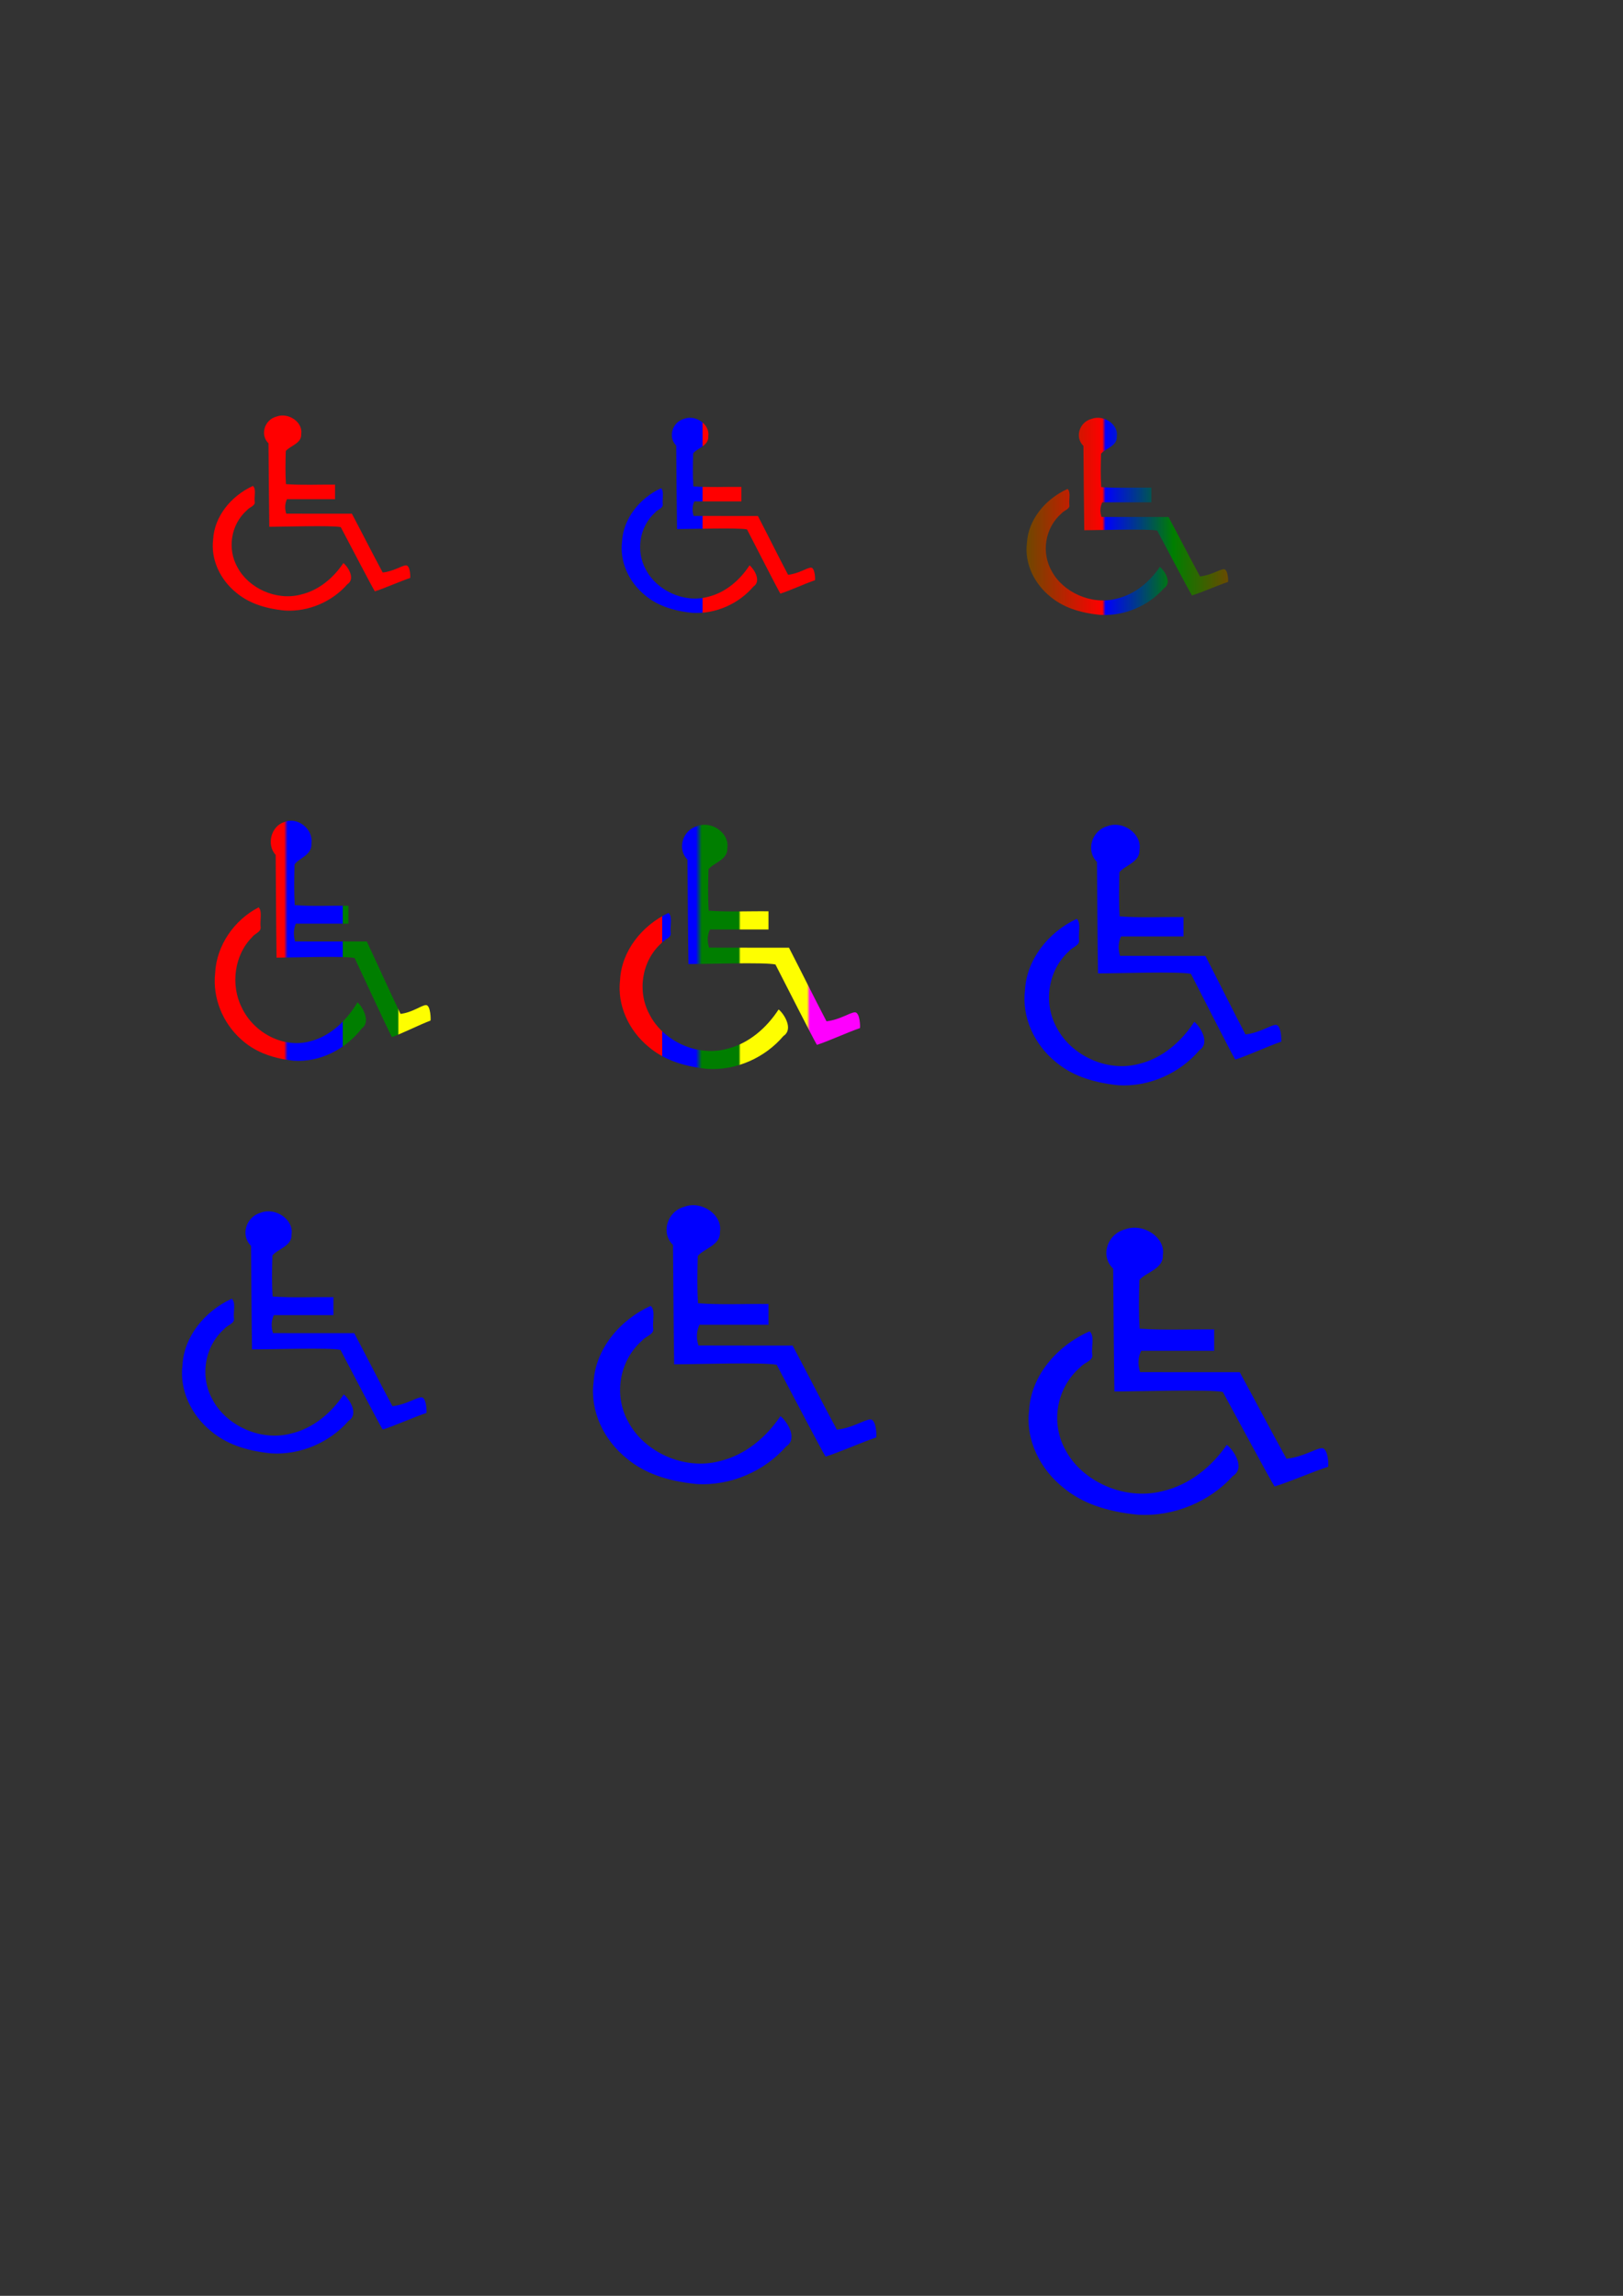 <?xml version="1.0"?><svg width="793.701" height="1122.52" xmlns="http://www.w3.org/2000/svg">
 <rect width="100%" height="100%" fill="#333333" stroke="none"/>
 <title>light pink handicapped symbol</title>
 <defs>
  <linearGradient y2="0" x2="1" y1="0" x1="0" id="svg_21">
   <stop offset="0.422" stop-opacity="0.996" stop-color="#0000ff"/>
   <stop offset="0.426" stop-color="#ff0000"/>
  </linearGradient>
  <linearGradient y1="0" x1="0" y2="0" x2="1" spreadMethod="repeat" id="svg_24">
   <stop offset="0.379" stop-opacity="0.996" stop-color="#ff0000"/>
   <stop offset="0.383" stop-opacity="0.996" stop-color="#ff0000"/>
   <stop offset="0.398" stop-opacity="0.996" stop-color="#0000ff"/>
   <stop offset="0.73" stop-opacity="0.996" stop-color="#007f00"/>
  </linearGradient>
  <linearGradient id="svg_26">
   <stop offset="0.328" stop-opacity="0.996" stop-color="#ff0000"/>
   <stop offset="0.344" stop-opacity="0.996" stop-color="#0000ff"/>
   <stop offset="0.598" stop-opacity="0.996" stop-color="#0000ff"/>
   <stop offset="0.598" stop-opacity="0.996" stop-color="#007f00"/>
   <stop offset="0.848" stop-opacity="0.996" stop-color="#007f00"/>
   <stop offset="0.855" stop-opacity="0.996" stop-color="#ffff00"/>
  </linearGradient>
  <linearGradient id="svg_27">
   <stop offset="0.184" stop-opacity="0.996" stop-color="#ff0000"/>
   <stop offset="0.184" stop-opacity="0.996" stop-color="#0000ff"/>
   <stop offset="0.324" stop-opacity="0.996" stop-color="#0000ff"/>
   <stop offset="0.348" stop-opacity="0.996" stop-color="#007f00"/>
   <stop offset="0.5" stop-opacity="0.996" stop-color="#007f00"/>
   <stop offset="0.508" stop-opacity="0.996" stop-color="#ffff00"/>
   <stop offset="0.781" stop-opacity="0.996" stop-color="#ffff00"/>
   <stop offset="0.793" stop-opacity="0.996" stop-color="#ff00ff"/>
  </linearGradient>
 </defs>
 <g>
  <title>Layer 1</title>
  <g id="layer1">
   <path d="m166.642,257.731c-4.508,-0.94 -28.117,-0.156 -34.944,-0.157c-0.21,-13.602 -0.264,-27.205 -0.389,-40.808c-4.248,-4.092 -2.023,-11.492 3.885,-13.082c5.849,-2.209 13.066,2.758 12.114,8.591c0.256,4.608 -5.588,5.73 -7.56,8.271c-0.142,5.382 -0.272,10.782 0.087,16.156c7.952,0.586 16.013,0.154 24.013,0.255c0,2.365 0,4.73 0,7.096c-7.837,0 -15.674,0 -23.51,0c-1.933,4.095 -0.015,7.473 -0.44,7.096c8.845,0.039 23.337,0.016 32.182,0.022c5.074,9.56 9.955,19.254 15.077,28.76c5.38,-0.596 9.286,-3.384 11.331,-3.504c2.241,-0.177 2.298,6.374 2.05,6.179c-4.805,1.586 -12.388,5.014 -17.22,6.53c-1.218,-1.81 -12.139,-22.851 -16.675,-31.405zm-27.384,40.791c-10.552,-1.076 -17.932,-3.968 -23.562,-8.605c-8.051,-6.434 -12.702,-16.373 -11.463,-26.201c0.601,-11.142 8.714,-21.226 19.456,-26.118c1.705,1.448 0.558,5.184 0.863,7.645c0.454,2.136 -2.633,2.722 -3.763,4.199c-7.978,7.009 -9.726,18.965 -4.683,27.896c5.335,10.149 18.834,16.515 30.874,13.41c9.028,-2.08 16.18,-8.328 20.932,-15.439c1.987,1.461 6.221,7.647 1.934,10.376c-7.247,8.345 -18.857,13.579 -30.588,12.836z" id="path1631" fill="#ff0000"/>
  </g>
  <g id="svg_1">
   <path id="svg_2" d="m365.308,258.844c-4.415,-0.94 -27.535,-0.156 -34.221,-0.157c-0.206,-13.602 -0.258,-27.205 -0.381,-40.808c-4.16,-4.092 -1.981,-11.492 3.805,-13.082c5.728,-2.209 12.795,2.758 11.863,8.591c0.251,4.608 -5.472,5.73 -7.403,8.271c-0.139,5.382 -0.266,10.782 0.085,16.156c7.788,0.586 15.681,0.154 23.516,0.255c0,2.365 0,4.73 0,7.096c-7.675,0 -15.349,0 -23.024,0c-1.892,4.095 -0.015,7.473 -0.431,7.096c8.662,0.039 22.854,0.016 31.516,0.022c4.969,9.56 9.749,19.254 14.764,28.76c5.269,-0.596 9.094,-3.384 11.096,-3.504c2.194,-0.177 2.251,6.374 2.008,6.179c-4.705,1.586 -12.131,5.014 -16.863,6.53c-1.193,-1.81 -11.888,-22.851 -16.33,-31.405zm-26.817,40.791c-10.333,-1.076 -17.56,-3.968 -23.074,-8.605c-7.884,-6.434 -12.439,-16.374 -11.225,-26.201c0.588,-11.142 8.533,-21.226 19.053,-26.118c1.669,1.448 0.546,5.184 0.845,7.645c0.445,2.136 -2.578,2.722 -3.685,4.199c-7.813,7.009 -9.525,18.965 -4.586,27.896c5.225,10.149 18.444,16.515 30.235,13.41c8.841,-2.08 15.845,-8.327 20.498,-15.439c1.946,1.461 6.093,7.647 1.894,10.376c-7.097,8.345 -18.467,13.579 -29.955,12.836z" fill="url(#svg_21)"/>
  </g>
  <g id="svg_3">
   <path id="svg_4" d="m166.51,659.998c-5.582,-1.167 -34.812,-0.194 -43.264,-0.195c-0.261,-16.88 -0.326,-33.762 -0.482,-50.643c-5.259,-5.078 -2.505,-14.262 4.81,-16.234c7.242,-2.742 16.177,3.423 14.998,10.662c0.317,5.719 -6.918,7.111 -9.36,10.264c-0.175,6.679 -0.336,13.381 0.107,20.05c9.846,0.727 19.825,0.192 29.731,0.316c0,2.935 0,5.87 0,8.806c-9.703,0 -19.405,0 -29.108,0c-2.393,5.082 -0.019,9.274 -0.545,8.806c10.951,0.049 28.893,0.02 39.844,0.028c6.282,11.864 12.325,23.894 18.666,35.69c6.661,-0.74 11.497,-4.199 14.029,-4.348c2.774,-0.22 2.845,7.911 2.538,7.669c-5.949,1.968 -15.337,6.222 -21.32,8.103c-1.508,-2.246 -15.029,-28.358 -20.646,-38.974zm-33.903,50.621c-13.064,-1.336 -22.201,-4.924 -29.172,-10.679c-9.968,-7.985 -15.727,-20.319 -14.192,-32.515c0.744,-13.827 10.788,-26.341 24.088,-32.413c2.111,1.797 0.691,6.433 1.068,9.488c0.563,2.651 -3.26,3.378 -4.659,5.211c-9.878,8.698 -12.042,23.535 -5.798,34.619c6.605,12.595 23.318,20.495 38.225,16.641c11.177,-2.582 20.032,-10.334 25.915,-19.16c2.46,1.813 7.703,9.49 2.395,12.877c-8.972,10.356 -23.347,16.852 -37.871,15.93z" fill="#0000ff"/>
  </g>
  <g id="svg_5">
   <path id="svg_6" d="m565.901,259.416c-4.602,-0.95 -28.7,-0.158 -35.668,-0.159c-0.215,-13.744 -0.269,-27.49 -0.397,-41.236c-4.336,-4.135 -2.065,-11.613 3.966,-13.219c5.97,-2.232 13.336,2.787 12.365,8.681c0.261,4.656 -5.704,5.79 -7.716,8.357c-0.145,5.438 -0.277,10.895 0.088,16.326c8.117,0.592 16.344,0.156 24.51,0.257c0,2.39 0,4.78 0,7.17c-7.999,0 -15.998,0 -23.997,0c-1.972,4.138 -0.015,7.551 -0.449,7.17c9.028,0.04 23.82,0.016 32.848,0.023c5.179,9.66 10.161,19.455 15.389,29.061c5.491,-0.603 9.478,-3.419 11.565,-3.541c2.287,-0.179 2.346,6.441 2.093,6.244c-4.904,1.603 -12.644,5.066 -17.576,6.598c-1.244,-1.829 -12.39,-23.09 -17.021,-31.734zm-27.951,41.218c-10.77,-1.088 -18.303,-4.01 -24.049,-8.695c-8.218,-6.502 -12.965,-16.545 -11.7,-26.475c0.613,-11.259 8.894,-21.448 19.858,-26.392c1.74,1.463 0.57,5.238 0.881,7.726c0.464,2.158 -2.687,2.751 -3.841,4.243c-8.143,7.082 -9.927,19.163 -4.78,28.189c5.446,10.255 19.223,16.688 31.514,13.55c9.215,-2.102 16.515,-8.415 21.365,-15.601c2.028,1.476 6.35,7.727 1.974,10.485c-7.397,8.433 -19.247,13.721 -31.222,12.971z" fill="url(#svg_24)"/>
  </g>
  <g id="svg_7">
   <path id="svg_8" d="m598.008,680.58c-6.842,-1.383 -42.671,-0.229 -53.031,-0.231c-0.319,-20.015 -0.4,-40.033 -0.591,-60.05c-6.447,-6.022 -3.07,-16.911 5.896,-19.25c8.877,-3.251 19.829,4.058 18.384,12.642c0.389,6.781 -8.48,8.432 -11.473,12.171c-0.215,7.919 -0.412,15.866 0.132,23.774c12.068,0.863 24.301,0.227 36.442,0.375c0,3.481 0,6.961 0,10.441c-11.893,0 -23.786,0 -35.679,0c-2.933,6.026 -0.023,10.996 -0.668,10.442c13.423,0.058 35.416,0.023 48.839,0.033c7.699,14.068 15.108,28.332 22.88,42.32c8.165,-0.877 14.092,-4.979 17.196,-5.156c3.4,-0.261 3.488,9.38 3.111,9.093c-7.292,2.334 -18.8,7.378 -26.133,9.609c-1.849,-2.663 -18.422,-33.625 -25.306,-46.213zm-41.557,60.024c-16.013,-1.584 -27.213,-5.839 -35.757,-12.662c-12.218,-9.468 -19.277,-24.094 -17.396,-38.555c0.912,-16.396 13.224,-31.234 29.526,-38.433c2.587,2.13 0.847,7.628 1.31,11.25c0.69,3.143 -3.995,4.006 -5.711,6.178c-12.108,10.314 -14.76,27.907 -7.107,41.05c8.097,14.934 28.582,24.302 46.855,19.732c13.7,-3.061 24.554,-12.254 31.766,-22.719c3.015,2.15 9.441,11.253 2.935,15.269c-10.997,12.28 -28.617,19.982 -46.421,18.889z" fill="#0000ff"/>
  </g>
  <g id="svg_9">
   <path id="svg_10" d="m173.437,468.426c-4.928,-1.157 -30.737,-0.192 -38.2,-0.193c-0.23,-16.737 -0.288,-33.477 -0.426,-50.215c-4.644,-5.036 -2.211,-14.141 4.247,-16.097c6.394,-2.719 14.283,3.394 13.242,10.572c0.28,5.67 -6.109,7.051 -8.264,10.177c-0.155,6.622 -0.297,13.268 0.095,19.881c8.693,0.721 17.505,0.19 26.251,0.314c0,2.91 0,5.821 0,8.731c-8.567,0 -17.134,0 -25.701,0c-2.113,5.039 -0.017,9.195 -0.481,8.732c9.669,0.048 25.511,0.02 35.18,0.027c5.546,11.764 10.882,23.692 16.481,35.389c5.881,-0.734 10.151,-4.164 12.387,-4.312c2.449,-0.218 2.512,7.844 2.241,7.604c-5.252,1.952 -13.542,6.17 -18.824,8.035c-1.332,-2.227 -13.27,-28.118 -18.229,-38.645zm-29.935,50.193c-11.535,-1.325 -19.602,-4.883 -25.757,-10.588c-8.801,-7.918 -13.886,-20.148 -12.531,-32.241c0.657,-13.711 9.525,-26.119 21.268,-32.139c1.864,1.781 0.61,6.379 0.943,9.408c0.497,2.628 -2.878,3.35 -4.114,5.167c-8.722,8.624 -10.632,23.336 -5.119,34.327c5.832,12.488 20.588,20.322 33.751,16.501c9.869,-2.56 17.687,-10.247 22.882,-18.998c2.172,1.798 6.801,9.41 2.114,12.768c-7.922,10.269 -20.614,16.709 -33.438,15.796z" fill="url(#svg_26)"/>
  </g>
  <g id="svg_11">
   <path id="svg_12" d="m379.214,471.57c-5.488,-1.177 -34.23,-0.195 -42.541,-0.196c-0.256,-17.022 -0.321,-34.047 -0.474,-51.07c-5.171,-5.121 -2.463,-14.382 4.73,-16.371c7.121,-2.765 15.906,3.451 14.747,10.752c0.312,5.767 -6.803,7.171 -9.203,10.351c-0.172,6.735 -0.331,13.493 0.105,20.219c9.681,0.734 19.494,0.193 29.233,0.319c0,2.96 0,5.92 0,8.88c-9.54,0 -19.081,0 -28.621,0c-2.353,5.125 -0.018,9.352 -0.536,8.881c10.768,0.049 28.41,0.02 39.178,0.028c6.176,11.964 12.119,24.095 18.354,35.992c6.55,-0.746 11.305,-4.235 13.794,-4.385c2.728,-0.222 2.798,7.977 2.496,7.733c-5.849,1.985 -15.081,6.275 -20.963,8.172c-1.483,-2.265 -14.778,-28.597 -20.3,-39.303zm-33.336,51.048c-12.846,-1.347 -21.83,-4.966 -28.684,-10.769c-9.801,-8.052 -15.464,-20.491 -13.954,-32.79c0.731,-13.944 10.608,-26.563 23.685,-32.686c2.075,1.812 0.679,6.487 1.051,9.568c0.553,2.673 -3.205,3.407 -4.581,5.255c-9.713,8.771 -11.84,23.734 -5.701,34.912c6.495,12.701 22.928,20.669 37.586,16.782c10.99,-2.603 19.697,-10.422 25.482,-19.322c2.419,1.828 7.574,9.57 2.355,12.986c-8.822,10.444 -22.956,16.994 -37.238,16.065z" fill="url(#svg_27)"/>
  </g>
  <g id="svg_13">
   <path id="svg_14" d="m582.399,476.145c-5.862,-1.255 -36.558,-0.208 -45.435,-0.209c-0.274,-18.162 -0.343,-36.327 -0.506,-54.491c-5.523,-5.464 -2.63,-15.346 5.052,-17.468c7.605,-2.95 16.988,3.683 15.75,11.472c0.333,6.153 -7.265,7.651 -9.829,11.044c-0.184,7.186 -0.353,14.397 0.113,21.574c10.34,0.783 20.82,0.206 31.222,0.34c0,3.158 0,6.316 0,9.475c-10.189,0 -20.379,0 -30.568,0c-2.513,5.468 -0.02,9.978 -0.572,9.475c11.5,0.053 30.343,0.021 41.843,0.03c6.596,12.766 12.943,25.709 19.603,38.403c6.995,-0.796 12.074,-4.519 14.732,-4.679c2.913,-0.237 2.988,8.512 2.666,8.251c-6.247,2.118 -16.107,6.695 -22.389,8.719c-1.584,-2.417 -15.783,-30.512 -21.681,-41.935zm-35.604,54.468c-13.719,-1.437 -23.315,-5.299 -30.635,-11.49c-10.468,-8.592 -16.516,-21.863 -14.904,-34.986c0.781,-14.878 11.33,-28.343 25.296,-34.876c2.217,1.933 0.726,6.922 1.122,10.209c0.591,2.852 -3.423,3.635 -4.893,5.607c-10.373,9.359 -12.646,25.323 -6.089,37.25c6.937,13.552 24.487,22.053 40.143,17.906c11.738,-2.778 21.037,-11.12 27.215,-20.616c2.583,1.951 8.089,10.211 2.515,13.856c-9.422,11.143 -24.518,18.132 -39.771,17.141z" fill="#0000ff"/>
  </g>
  <g id="svg_15">
   <path id="svg_16" d="m379.824,667.292c-6.468,-1.344 -40.342,-0.223 -50.137,-0.224c-0.302,-19.445 -0.378,-38.893 -0.559,-58.339c-6.095,-5.85 -2.903,-16.429 5.575,-18.702c8.392,-3.158 18.747,3.943 17.38,12.282c0.368,6.588 -8.017,8.192 -10.847,11.824c-0.203,7.694 -0.39,15.414 0.124,23.097c11.41,0.838 22.975,0.221 34.454,0.364c0,3.381 0,6.763 0,10.144c-11.244,0 -22.488,0 -33.732,0c-2.773,5.854 -0.022,10.683 -0.631,10.145c12.691,0.056 33.483,0.023 46.174,0.032c7.279,13.667 14.283,27.525 21.632,41.115c7.719,-0.852 13.323,-4.838 16.257,-5.009c3.215,-0.254 3.297,9.113 2.942,8.834c-6.894,2.267 -17.774,7.168 -24.707,9.335c-1.748,-2.588 -17.417,-32.667 -23.925,-44.897zm-39.289,58.314c-15.139,-1.539 -25.728,-5.673 -33.806,-12.302c-11.551,-9.198 -18.225,-23.408 -16.446,-37.457c0.862,-15.929 12.502,-30.344 27.914,-37.339c2.446,2.07 0.801,7.411 1.238,10.93c0.652,3.053 -3.777,3.892 -5.399,6.003c-11.447,10.02 -13.955,27.112 -6.719,39.881c7.655,14.509 27.022,23.61 44.298,19.17c12.953,-2.974 23.214,-11.905 30.032,-22.072c2.85,2.089 8.926,10.932 2.775,14.834c-10.397,11.93 -27.055,19.413 -43.887,18.351z" fill="#0000ff"/>
  </g>
 </g>
</svg>